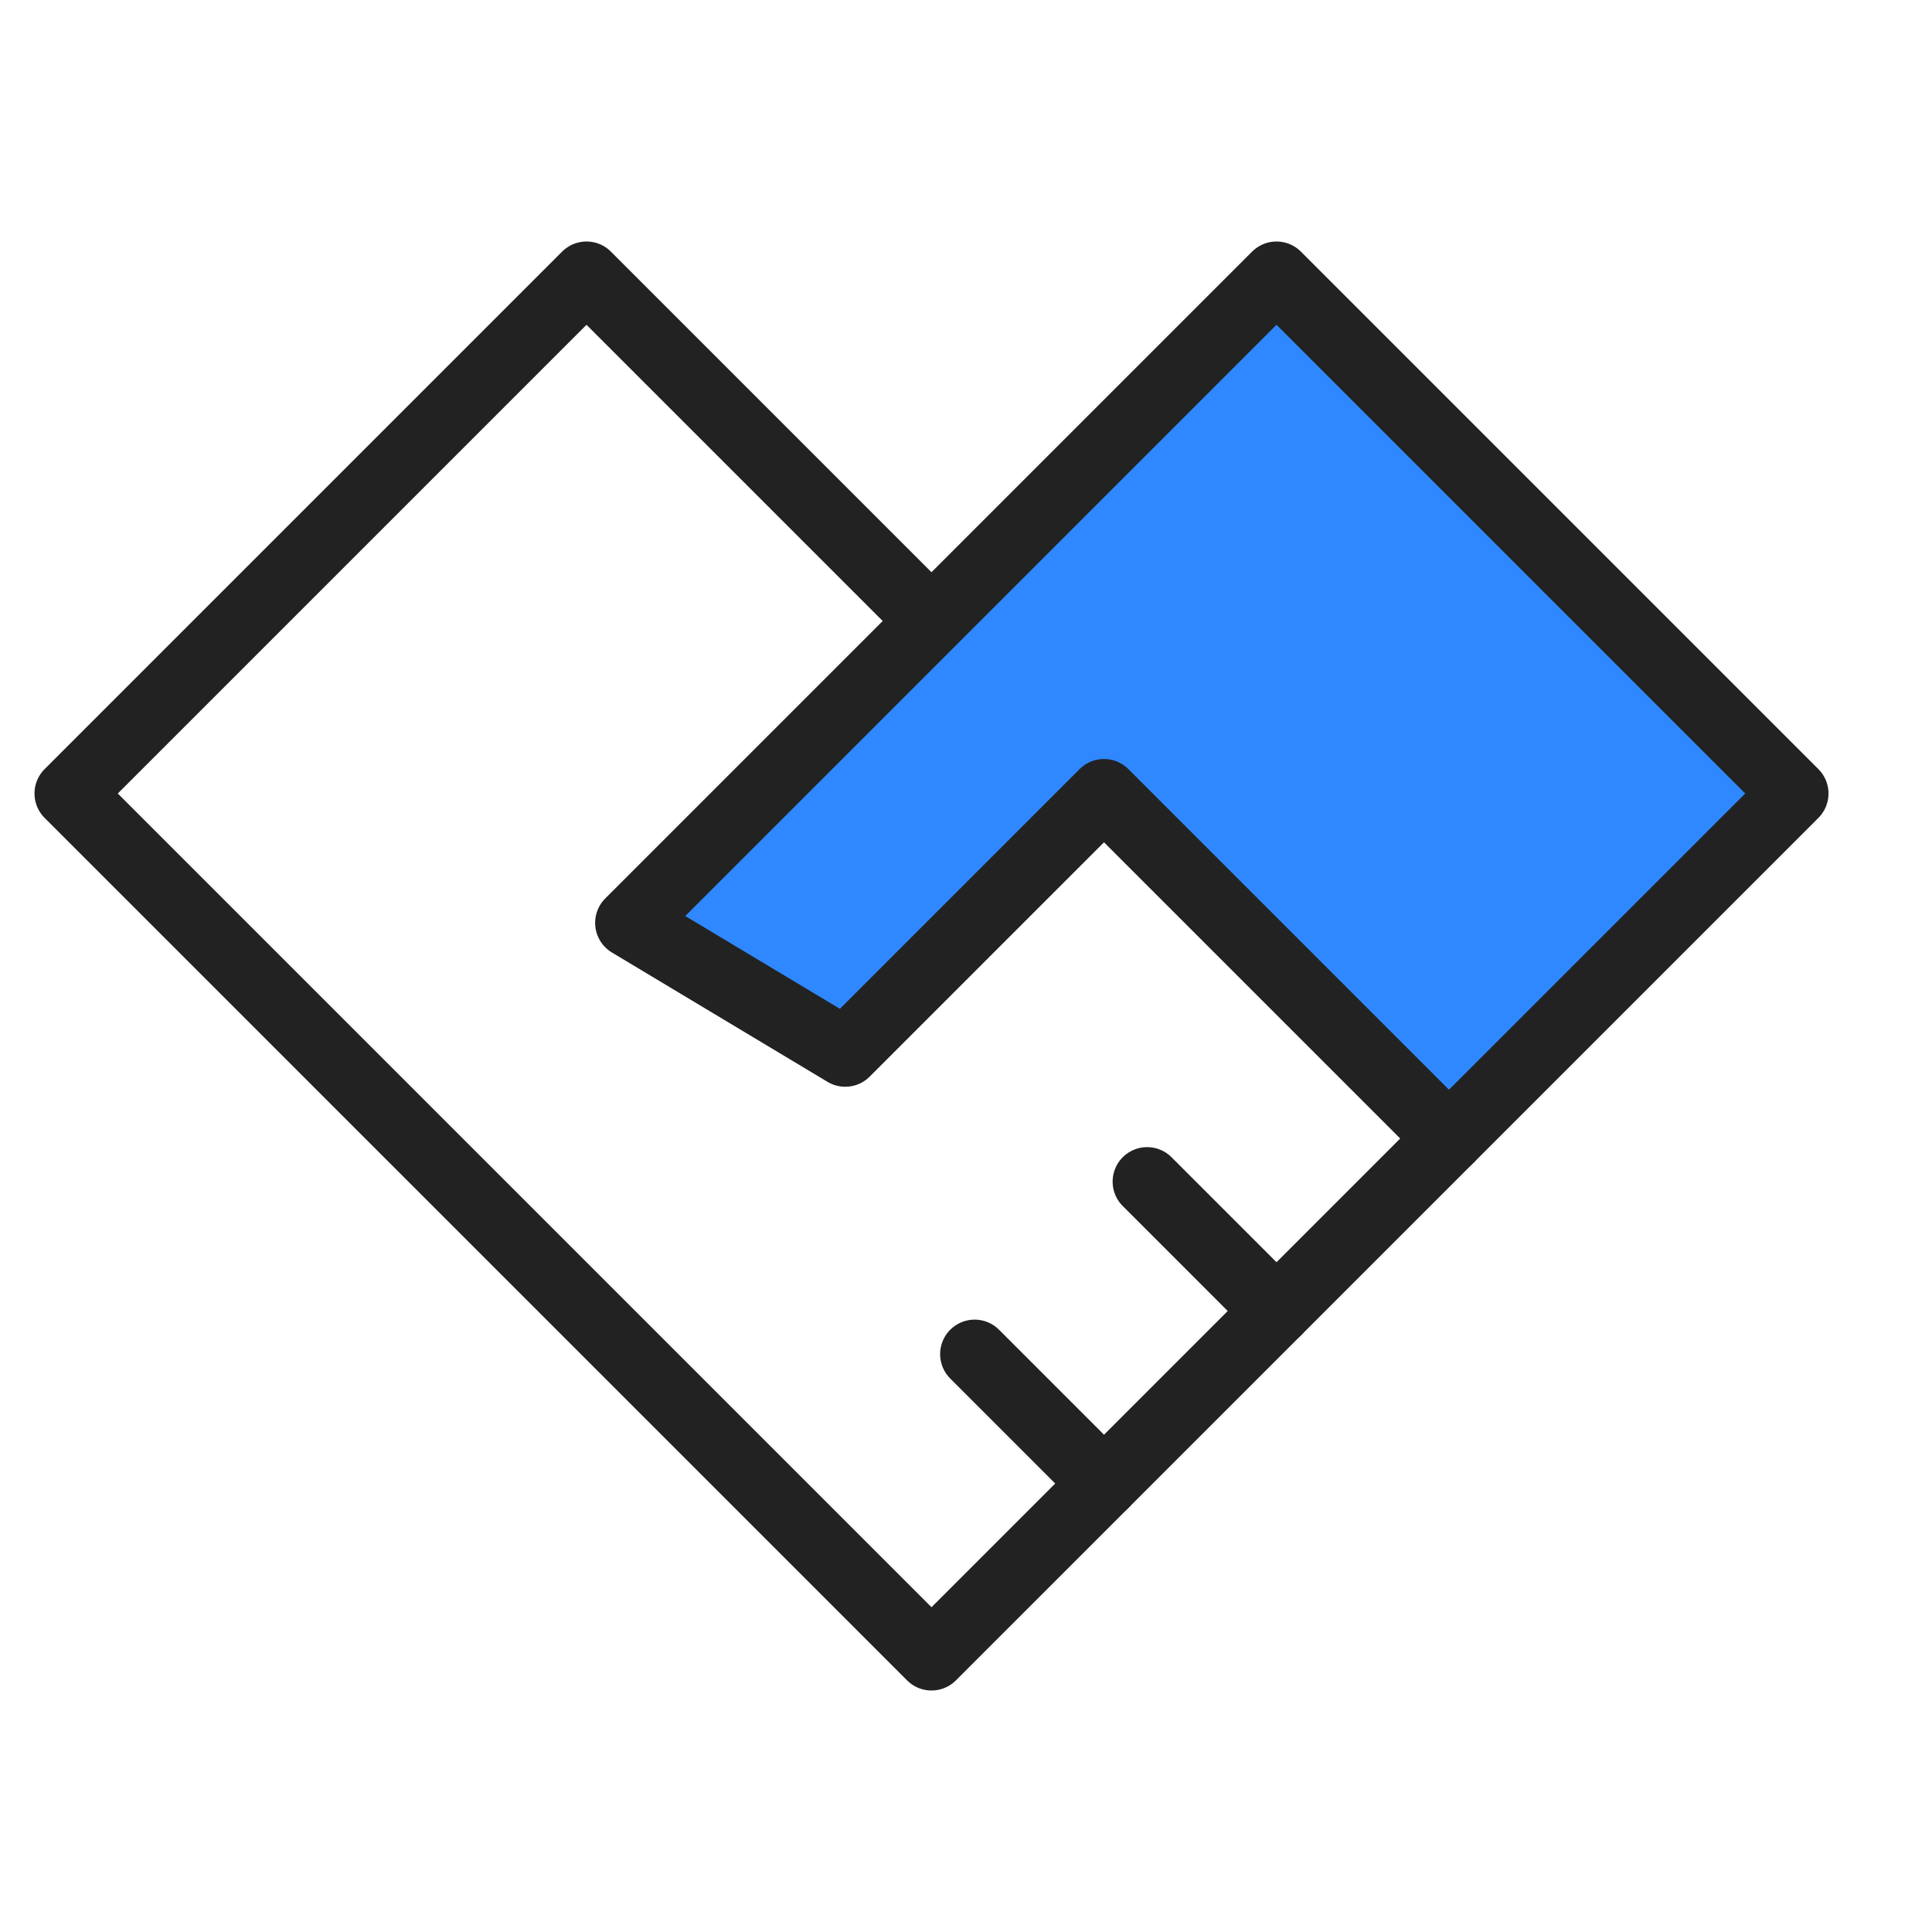 <svg width="28" height="28" viewBox="0 0 28 28" fill="none" xmlns="http://www.w3.org/2000/svg">
<g id="&#231;&#187;&#167;&#230;&#149;&#153;&#230;&#156;&#141;&#229;&#138;&#161;">
<g id="Group 26">
<path id="Vector" d="M13.5 24L21 16.5L18.5 19L16 21.5L13.5 24ZM13.5 24L1 11.5L8.5 4L13.5 9" stroke="#222222" stroke-linecap="round" stroke-linejoin="round"/>
<g id="Vector_2">
<path d="M9.125 13.375L18.5 4L26 11.5L21 16.5L16 11.5L12.25 15.25L9.125 13.375ZM9.125 13.375L13.5 9L9.125 13.375Z" fill="#2F88FF"/>
<path d="M9.125 13.375L18.5 4L26 11.5L21 16.5L16 11.5L12.25 15.25L9.125 13.375ZM9.125 13.375L13.5 9" stroke="#222222" stroke-linecap="round" stroke-linejoin="round"/>
</g>
<path id="Vector_3" d="M16 21.5L14.125 19.625" stroke="#222222" stroke-linecap="round" stroke-linejoin="round"/>
<path id="Vector_4" d="M18.5 19L16.625 17.125" stroke="#222222" stroke-linecap="round" stroke-linejoin="round"/>
</g>
</g>
</svg>
